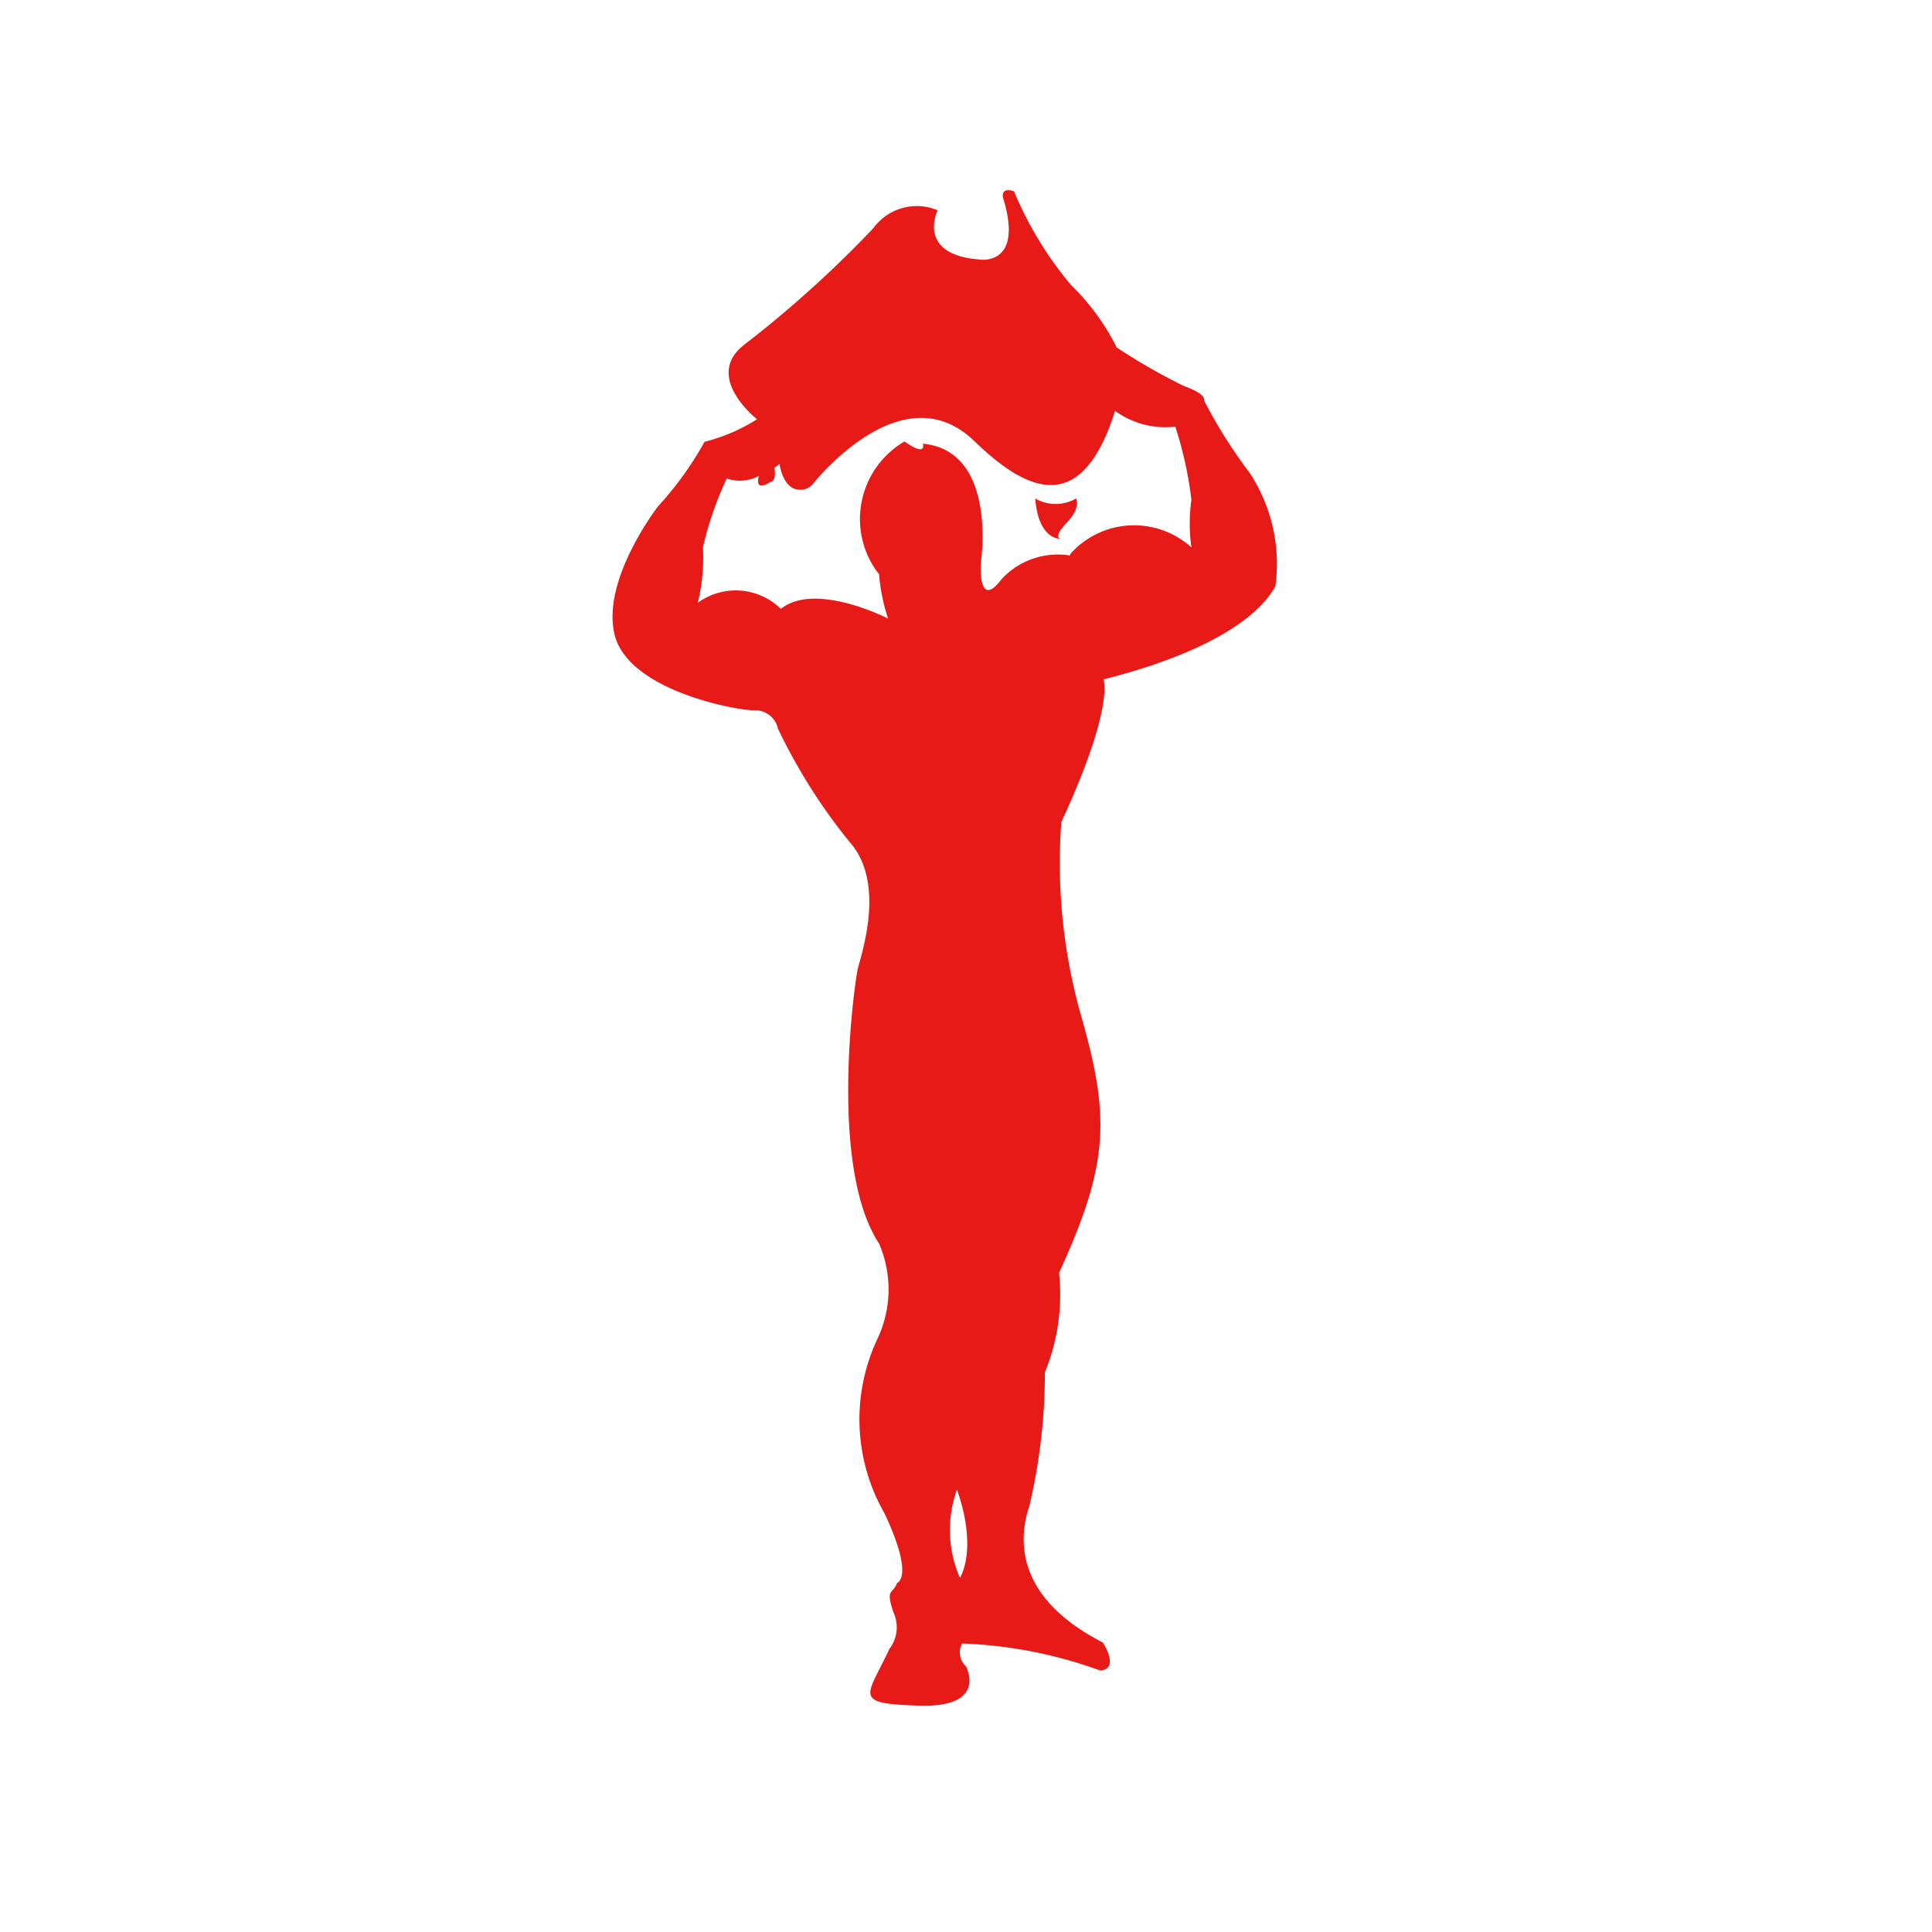 <svg id="Layer_1" data-name="Layer 1" xmlns="http://www.w3.org/2000/svg" viewBox="0 0 60 60"><defs><style>.cls-1{fill:#e71a18}</style></defs><path class="cls-1" d="M32.15 15.48a1.26 1.26 0 001.27 0s.16.28-.28.74-.22.51-.22.51-.67.04-.77-1.25z"/><path class="cls-1" d="M38.82 14.7a15.49 15.49 0 01-1.42-2.25c0-.09 0-.23-.65-.47a18.48 18.48 0 01-2.07-1.19 7.13 7.13 0 00-1.42-1.94 11.28 11.28 0 01-1.77-2.91c-.43-.14-.34.2-.34.2.66 2.14-.72 1.92-.72 1.92-2-.15-1.31-1.53-1.31-1.53a1.67 1.67 0 00-2 .56 35.14 35.14 0 01-4 3.61c-1.3 1 .39 2.32.39 2.32a5.58 5.58 0 01-1.63.7 10.43 10.43 0 01-1.44 2s-1.78 2.29-1.35 4 3.72 2.34 4.34 2.34a.72.72 0 01.73.57 17.67 17.67 0 002.21 3.5c1.18 1.3.35 3.57.26 4s-.9 6.1.67 8.49a3.59 3.59 0 01-.07 3 5.87 5.87 0 00.24 5.38c.94 2 .39 2.16.39 2.16-.14.37-.37.16-.11.92a1.1 1.1 0 01-.13 1.13c-.7 1.5-1.17 1.7.95 1.76S30 51.75 30 51.75a.58.58 0 01-.12-.71 14 14 0 014.29.84c.62-.05.08-.87.08-.87-2.36-1.21-2.76-2.82-2.28-4.25a18.08 18.08 0 00.48-4.14 6.4 6.4 0 00.44-3.09c1.54-3.37 1.6-4.8.68-8a17.37 17.37 0 01-.61-6c1.66-3.58 1.31-4.43 1.31-4.43 4.18-1.06 5.11-2.47 5.34-2.9a5.16 5.16 0 00-.79-3.5zM29.81 49a3.71 3.71 0 01-.09-2.74c.66 1.89.09 2.74.09 2.74zm3.41-31.75a2.38 2.38 0 00-2.11.73c-.75 1-.65-.5-.65-.5s.54-3.48-1.8-3.7c0 0 .14.43-.57-.07a2.79 2.79 0 00-1 3.82 2.28 2.28 0 00.21.3 5.83 5.83 0 00.28 1.38s-2.26-1.16-3.33-.3a2 2 0 00-2.58-.19 5.86 5.86 0 00.16-1.72 10.62 10.62 0 01.74-2.14 1.26 1.26 0 001-.08s-.18.53.37.18c0 0 .18 0 .11-.43l.16-.12s.1.8.63.8a.48.48 0 00.41-.19c.2-.23 2.81-3.43 5-1.33 1.81 1.76 3.39 2.2 4.38-.93a2.65 2.65 0 001.87.49 11.8 11.8 0 01.5 2.27A5.36 5.36 0 0037 17a2.65 2.65 0 00-3.73.17z"/></svg>